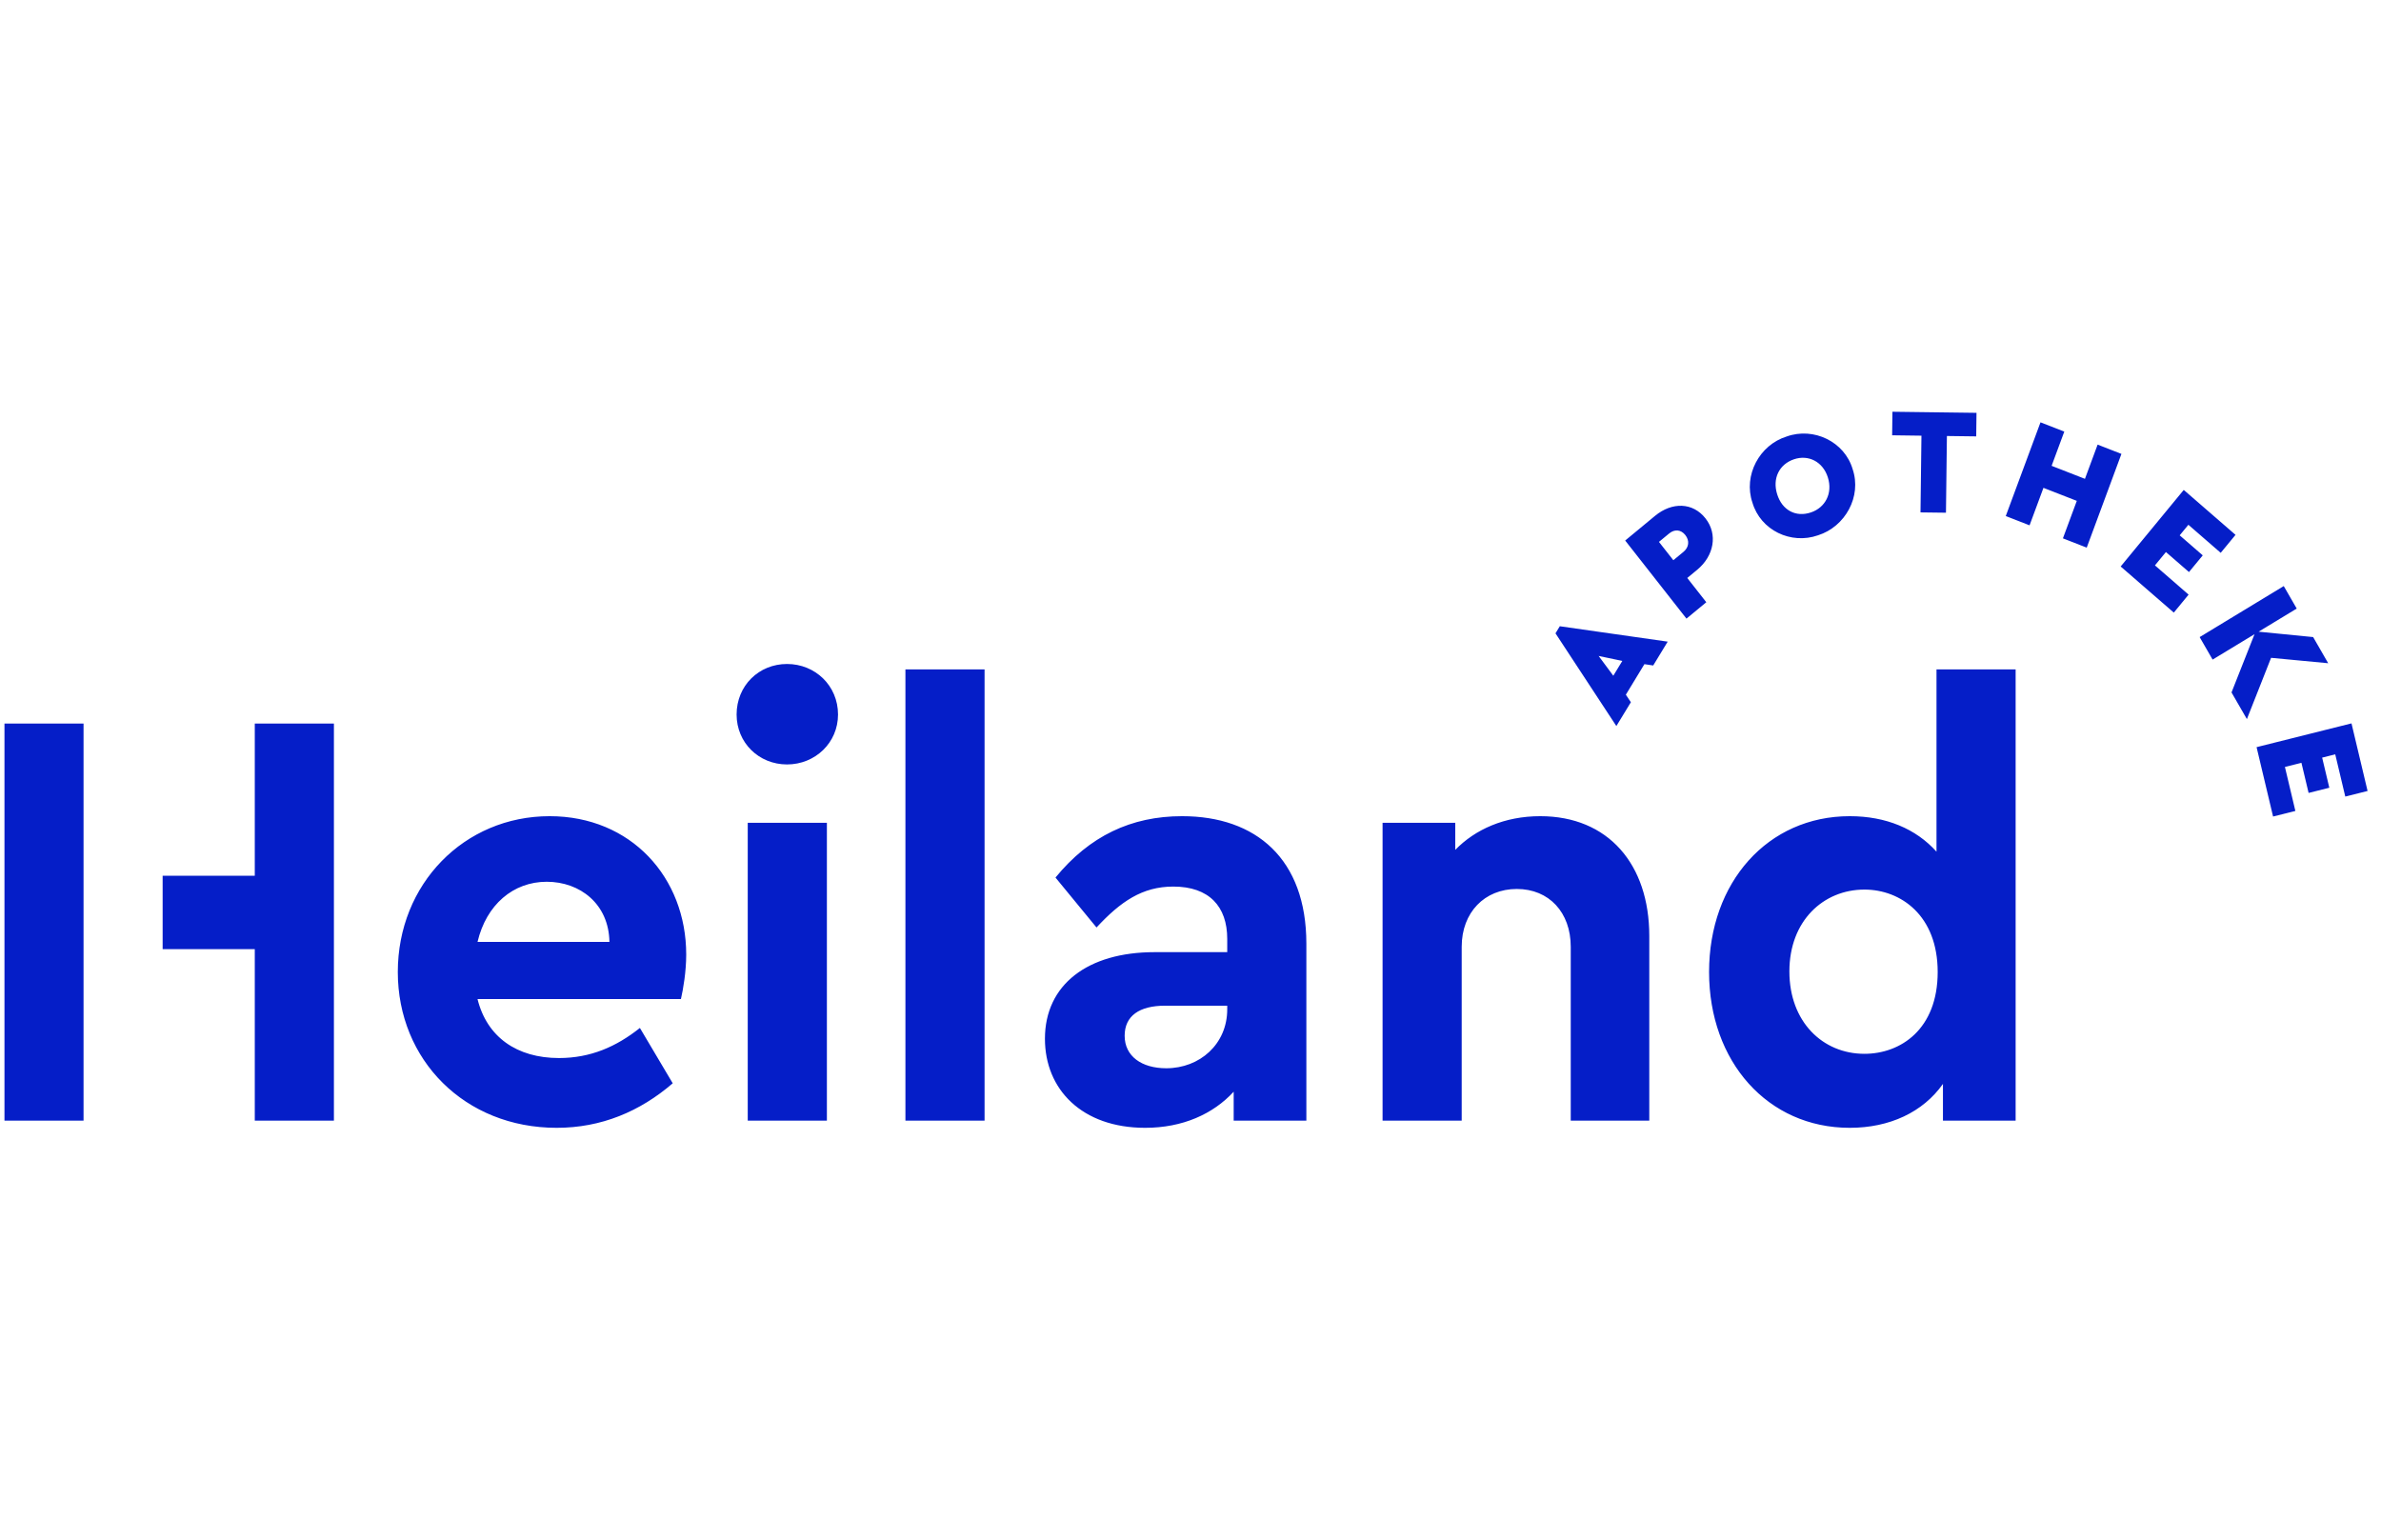 <?xml version="1.0" encoding="UTF-8"?> <svg xmlns="http://www.w3.org/2000/svg" width="133" height="86" viewBox="0 0 133 86" fill="none"><path d="M0.25 62.597H4.667V40.417H0.25V62.597ZM43.962 37.09C42.39 37.09 41.146 38.299 41.146 39.913C41.146 41.492 42.39 42.702 43.962 42.702C45.534 42.702 46.811 41.492 46.811 39.913C46.811 38.299 45.534 37.09 43.962 37.09ZM14.232 48.919H9.085V53.019H14.232V62.597H18.652V40.417H14.232V48.919ZM66.031 45.592C63.182 45.592 60.858 46.701 58.958 49.02L61.25 51.809C62.593 50.364 63.804 49.524 65.54 49.524C67.537 49.524 68.552 50.633 68.552 52.447V53.187H64.492C60.759 53.187 58.369 55.002 58.369 58.026C58.369 60.849 60.432 63 63.968 63C66.064 63 67.766 62.227 68.912 60.983V62.597H72.972V52.716C72.972 47.978 70.157 45.592 66.031 45.592ZM68.552 56.38C68.552 58.329 67.013 59.673 65.147 59.673C63.772 59.673 62.822 59.001 62.822 57.858C62.822 56.749 63.641 56.178 65.082 56.178H68.552V56.38ZM30.702 45.592C25.921 45.592 22.221 49.389 22.221 54.296C22.221 59.202 25.954 63 31.095 63C33.583 63 35.744 62.092 37.578 60.513L35.744 57.421C34.434 58.463 32.994 59.102 31.225 59.102C28.868 59.102 27.198 57.925 26.674 55.808H38.036C38.167 55.237 38.331 54.263 38.331 53.322C38.331 49.02 35.253 45.592 30.702 45.592ZM26.674 52.616C27.165 50.532 28.672 49.255 30.538 49.255C32.404 49.255 34.009 50.498 34.042 52.616H26.674ZM86.037 45.592C84.04 45.592 82.402 46.331 81.289 47.474V45.962H77.229V62.597H81.649V52.885C81.649 50.969 82.927 49.658 84.727 49.658C86.528 49.658 87.74 50.969 87.74 52.885V62.597H92.127V52.28C92.127 48.28 89.835 45.592 86.037 45.592ZM41.768 62.597H46.189V45.962H41.768V62.597ZM108.171 47.575C107.025 46.298 105.355 45.592 103.325 45.592C98.741 45.592 95.467 49.289 95.467 54.296C95.467 59.303 98.741 63 103.325 63C105.552 63 107.418 62.126 108.531 60.547V62.597H112.591V37.392H108.171V47.575ZM104.144 58.866C101.819 58.866 99.953 57.085 99.953 54.263C99.953 51.439 101.852 49.692 104.144 49.692C106.174 49.692 108.237 51.137 108.237 54.296C108.237 57.489 106.174 58.866 104.144 58.866ZM50.576 62.597H54.997V37.392H50.576V62.597ZM117.171 24.836L116.463 26.748L114.601 26.021L115.309 24.109L113.98 23.591L112.04 28.826L113.369 29.345L114.145 27.251L116.008 27.978L115.232 30.072L116.562 30.591L118.501 25.355L117.171 24.836ZM122.274 31.955L123.043 31.022L121.755 29.904L122.241 29.314L124.046 30.881L124.874 29.877L121.982 27.367L118.458 31.644L121.426 34.22L122.253 33.215L120.372 31.582L120.986 30.837L122.274 31.955ZM107.277 28.622L108.699 28.64L108.752 24.355L110.389 24.376L110.405 23.061L105.709 23L105.693 24.315L107.33 24.337L107.277 28.622ZM130.051 37.048L129.209 35.587L126.163 35.286L128.292 33.995L127.568 32.738L122.87 35.588L123.594 36.845L125.936 35.424L124.65 38.679L125.509 40.169L126.86 36.746L130.051 37.048ZM131.352 40.408L126.05 41.736L126.972 45.611L128.217 45.299L127.633 42.842L128.556 42.611L128.956 44.293L130.113 44.003L129.713 42.321L130.444 42.138L131.005 44.496L132.25 44.184L131.352 40.408ZM86.888 35.378L90.288 40.557L91.099 39.226L90.818 38.806L91.855 37.1L92.346 37.174L93.156 35.842L87.129 34.982L86.888 35.378ZM90.621 36.919L90.117 37.746L89.298 36.642L90.621 36.919ZM101.552 29.902C103.07 29.423 104.006 27.737 103.486 26.206C103.035 24.669 101.305 23.845 99.806 24.381C98.277 24.854 97.373 26.556 97.887 28.071C98.343 29.624 100.042 30.432 101.552 29.902ZM100.217 25.653C101.019 25.386 101.824 25.787 102.102 26.667C102.383 27.555 101.958 28.356 101.156 28.624C100.74 28.762 100.35 28.741 100.006 28.561C99.66 28.373 99.411 28.054 99.271 27.61C98.993 26.73 99.383 25.931 100.217 25.653ZM94.809 31.823C95.736 31.056 95.969 29.851 95.269 28.959C94.558 28.053 93.396 28.033 92.449 28.815L90.781 30.194L94.204 34.556L95.312 33.641L94.249 32.286L94.809 31.823ZM94.037 30.826L93.471 31.294L92.667 30.27L93.234 29.802C93.543 29.546 93.898 29.579 94.142 29.89C94.386 30.201 94.347 30.57 94.037 30.826Z" fill="#051EC8"></path></svg> 